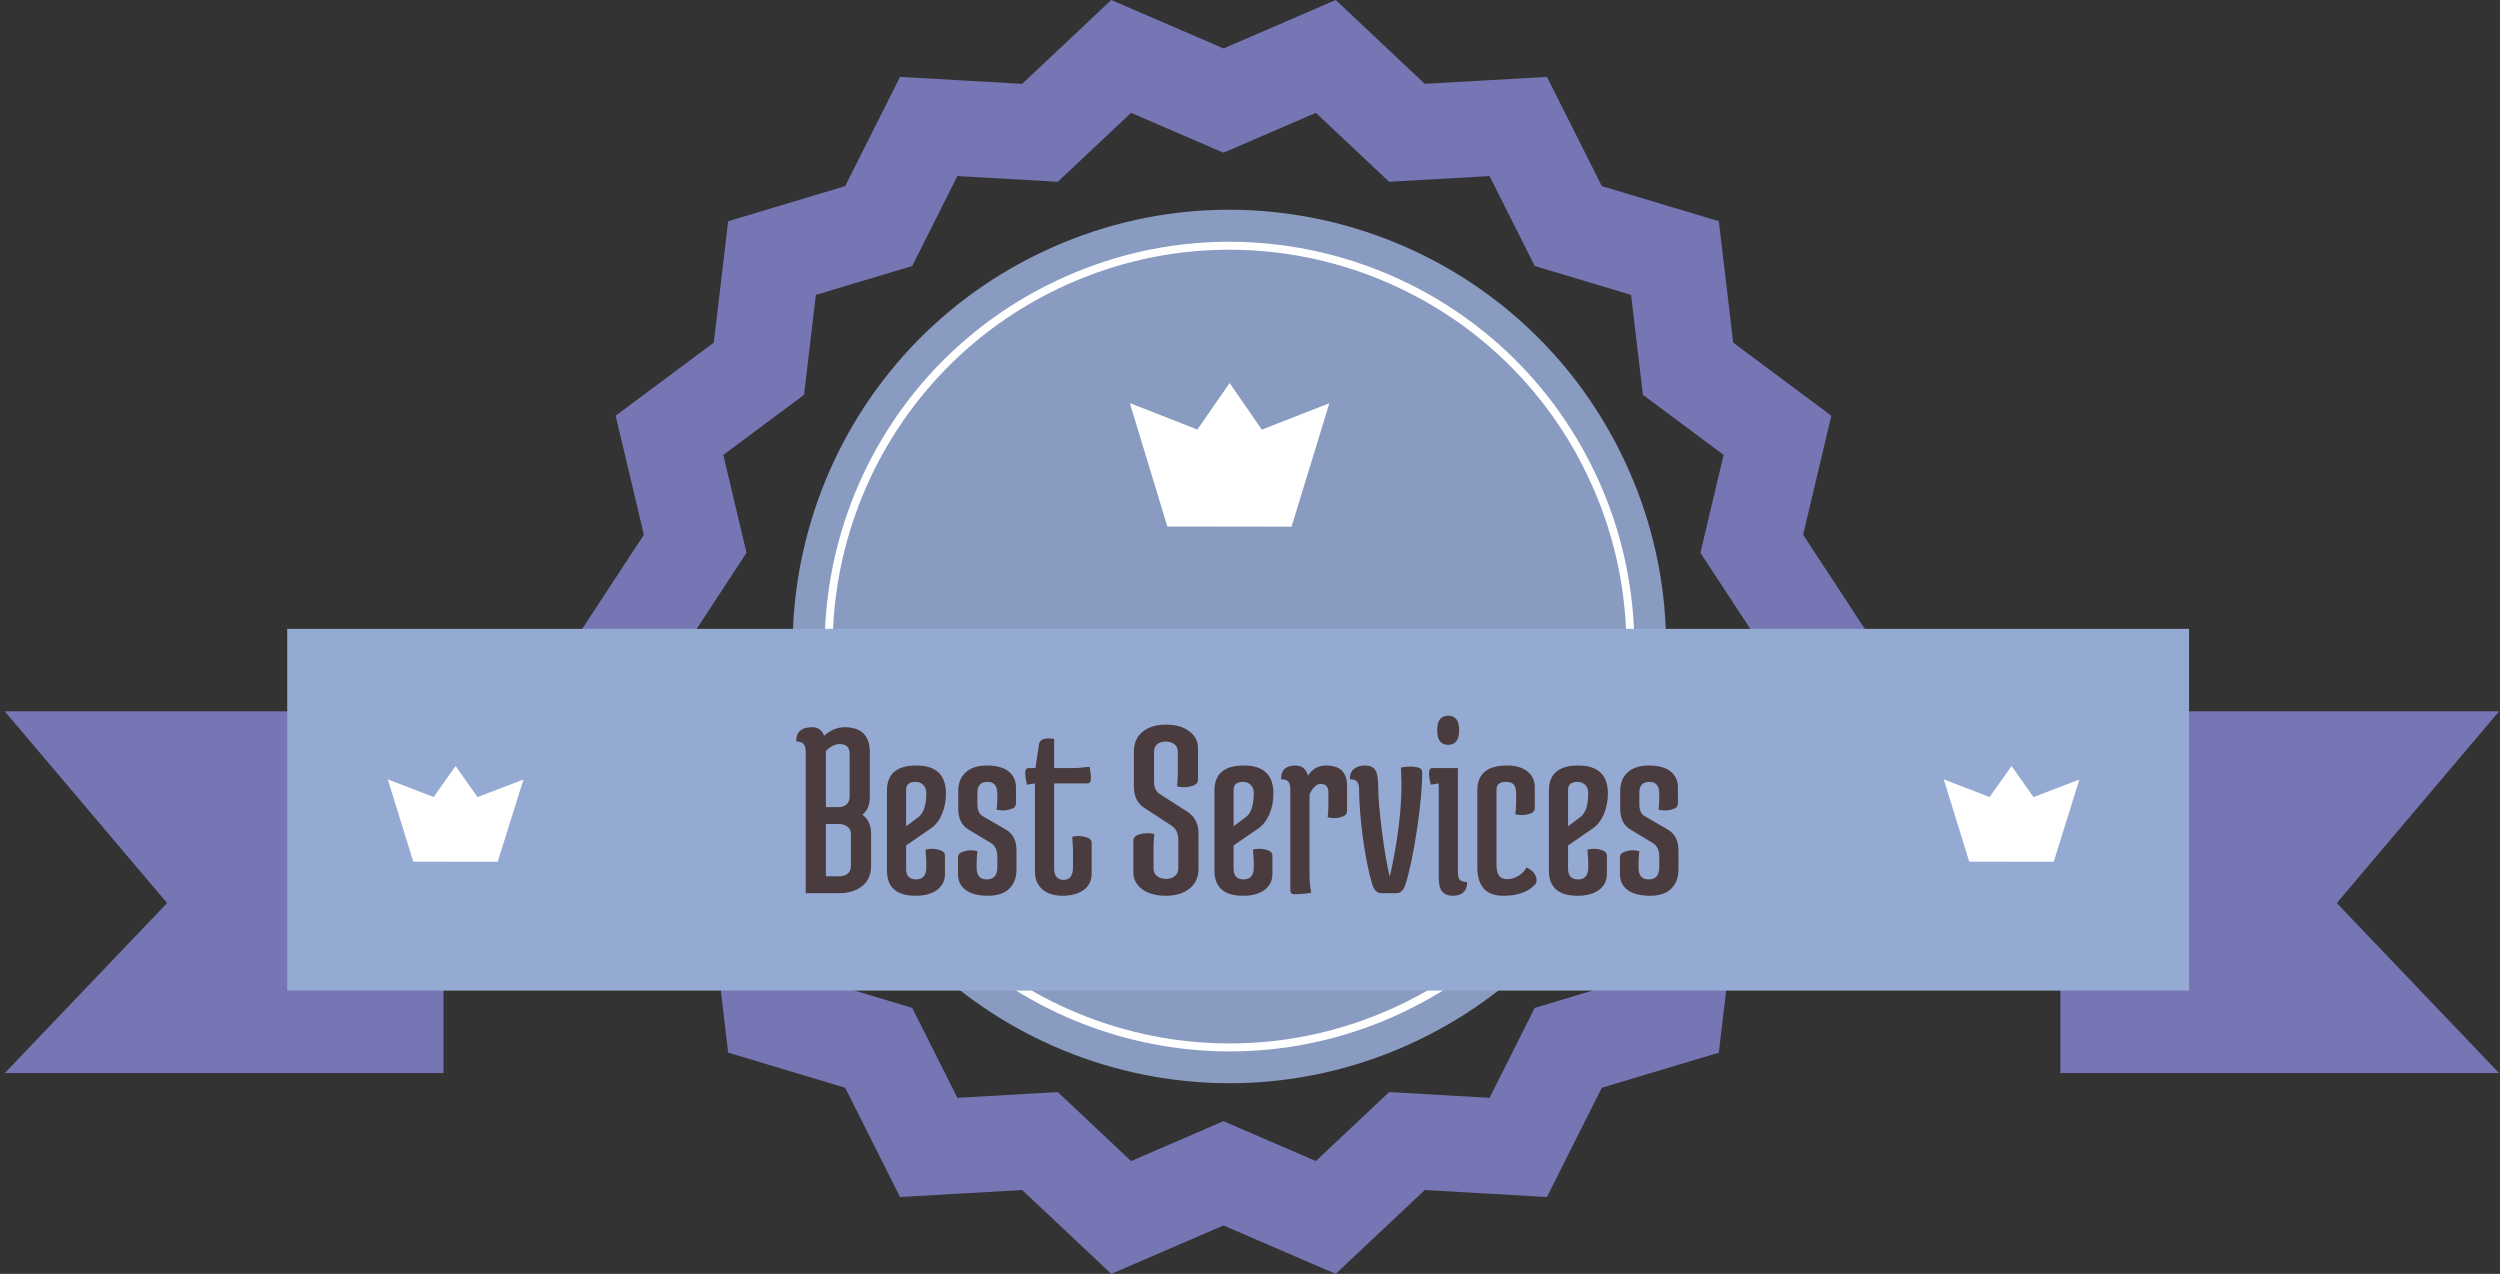 <svg width="314" height="160" viewBox="0 0 314 160" fill="none" xmlns="http://www.w3.org/2000/svg">
<rect x="0" y="0" width="314" height="160" fill="#333333" stroke="none"/>
<path d="M165.273 14.173L174.475 22.833L187.091 22.115L192.762 33.41L204.865 37.041L206.351 49.59L216.486 57.137L213.572 69.434L220.5 80.001L213.572 90.568L216.486 102.865L206.35 110.412L204.864 122.961L192.76 126.592L187.089 137.886L174.473 137.167L165.271 145.828L153.667 140.819L142.062 145.828L132.86 137.167L120.244 137.886L114.574 126.592L102.47 122.959L100.985 110.411L90.85 102.864L93.763 90.567L86.836 80L93.763 69.433L90.85 57.136L100.986 49.588L102.471 37.038L114.575 33.407L120.245 22.112L132.861 22.831L142.063 14.171L153.668 19.18L165.273 14.173ZM139.575 0L133.821 5.415L128.384 10.531L120.93 10.106L113.041 9.656L109.497 16.717L106.153 23.377L99.016 25.519L91.456 27.787L90.529 35.625L89.653 43.034L83.67 47.489L77.327 52.213L79.15 59.908L80.87 67.168L76.779 73.406L72.457 80L76.779 86.594L80.87 92.832L79.15 100.091L77.327 107.787L83.671 112.511L89.654 116.965L90.531 124.374L91.458 132.21L99.016 134.479L106.156 136.623L109.501 143.283L113.045 150.344L120.933 149.894L128.387 149.469L133.824 154.585L139.578 160L146.833 156.869L153.671 153.918L160.509 156.869L167.764 160L173.518 154.585L178.955 149.469L186.409 149.894L194.296 150.344L197.841 143.283L201.185 136.623L208.324 134.481L215.884 132.212L216.811 124.375L217.688 116.966L223.671 112.512L230.014 107.788L228.191 100.093L226.471 92.832L230.561 86.594L234.883 80L230.561 73.406L226.472 67.168L228.192 59.909L230.015 52.213L223.671 47.489L217.688 43.035L216.812 35.626L215.885 27.788L208.325 25.52L201.187 23.378L197.843 16.718L194.298 9.657L186.411 10.107L178.956 10.532L173.519 5.415L167.766 0L160.512 3.131L153.673 6.082L146.835 3.131L139.575 0Z" fill="#7676B5"/>
<path d="M177.947 130.732C205.304 117.732 216.942 85.017 203.942 57.66C190.942 30.303 158.227 18.665 130.87 31.665C103.513 44.665 91.874 77.38 104.874 104.737C117.874 132.094 150.59 143.732 177.947 130.732Z" fill="#8A9BC1"/>
<path d="M176.013 126.682C201.126 114.759 211.819 84.736 199.896 59.623C187.974 34.511 157.95 23.818 132.838 35.74C107.725 47.663 97.032 77.686 108.955 102.799C120.877 127.911 150.9 138.604 176.013 126.682Z" stroke="white" stroke-miterlimit="10"/>
<path d="M258.781 134.779H313.886L293.498 113.425L313.886 89.344H258.781V134.779Z" fill="#7676B5"/>
<path d="M55.703 134.779H0.6L20.988 113.425L0.6 89.344H55.703V134.779Z" fill="#7676B5"/>
<path d="M274.943 78.984H36.076V124.417H274.943V78.984Z" fill="#94AAD3"/>
<path d="M101.198 112.188V94.448C101.198 93.978 101.112 93.646 100.941 93.454C100.77 93.24 100.46 93.133 100.011 93.133C99.989 92.577 100.139 92.139 100.46 91.818C100.781 91.497 101.294 91.337 102 91.337C102.727 91.337 103.229 91.689 103.507 92.395C104.341 91.689 105.197 91.337 106.074 91.337C108.191 91.337 109.249 92.385 109.249 94.48V100.094C109.249 101.078 108.939 101.826 108.319 102.339C109.046 102.831 109.41 103.644 109.41 104.777V108.787C109.41 109.856 109.035 110.691 108.287 111.289C107.56 111.888 106.565 112.188 105.304 112.188H101.198ZM105.464 93.454C104.887 93.454 104.309 93.743 103.732 94.32V101.377H105.304C105.731 101.377 106.074 101.26 106.33 101.024C106.587 100.789 106.715 100.479 106.715 100.094V94.673C106.715 93.86 106.298 93.454 105.464 93.454ZM103.732 103.494V110.07H105.368C105.817 110.07 106.181 109.963 106.459 109.75C106.737 109.514 106.876 109.194 106.876 108.787V104.777C106.876 104.371 106.737 104.061 106.459 103.847C106.181 103.612 105.817 103.494 105.368 103.494H103.732ZM116.342 99.581C116.342 99.153 116.214 98.822 115.957 98.586C115.7 98.33 115.38 98.201 114.995 98.201C114.203 98.201 113.808 98.533 113.808 99.196V103.783L115.347 102.628C116.01 102.136 116.342 101.121 116.342 99.581ZM111.402 109.333V99.292C111.402 97.196 112.632 96.148 115.091 96.148C117.572 96.148 118.812 97.325 118.812 99.677C118.812 100.618 118.641 101.484 118.299 102.275C117.956 103.067 117.486 103.665 116.887 104.072L113.808 106.189V109.108C113.808 110.006 114.225 110.455 115.059 110.455C115.914 110.455 116.342 109.953 116.342 108.948V108.21L116.246 106.702C116.524 106.638 116.802 106.606 117.08 106.606C117.379 106.606 117.657 106.649 117.914 106.734C118.427 106.863 118.684 107.108 118.684 107.472V109.782C118.684 110.637 118.341 111.311 117.657 111.803C116.994 112.273 116.107 112.508 114.995 112.508C112.599 112.508 111.402 111.45 111.402 109.333ZM122.666 109.012C122.666 109.974 123.094 110.455 123.949 110.455C124.826 110.455 125.265 109.931 125.265 108.883V107.568C125.265 106.777 124.987 106.21 124.431 105.868L121.608 104.168C120.774 103.655 120.357 102.789 120.357 101.57V99.324C120.357 98.383 120.656 97.624 121.255 97.047C121.875 96.448 122.773 96.148 123.949 96.148C125.147 96.148 126.056 96.394 126.676 96.886C127.296 97.378 127.606 98.052 127.606 98.907V100.928C127.606 101.292 127.35 101.538 126.836 101.666C126.58 101.751 126.302 101.794 126.002 101.794C125.724 101.794 125.446 101.762 125.168 101.698C125.233 101.227 125.265 100.725 125.265 100.19V99.709C125.265 98.704 124.858 98.201 124.046 98.201C123.19 98.201 122.763 98.65 122.763 99.549V101.024C122.763 101.773 122.998 102.275 123.468 102.532L126.291 104.168C127.211 104.681 127.671 105.558 127.671 106.798V109.204C127.671 110.231 127.36 111.043 126.74 111.642C126.141 112.22 125.254 112.508 124.078 112.508C122.902 112.508 121.982 112.273 121.319 111.803C120.656 111.332 120.325 110.658 120.325 109.782V107.664C120.325 107.301 120.581 107.055 121.094 106.927C121.351 106.841 121.618 106.798 121.896 106.798C122.196 106.798 122.485 106.83 122.763 106.895C122.698 107.365 122.666 107.868 122.666 108.402V109.012ZM137.111 109.717C137.111 110.616 136.769 111.311 136.085 111.803C135.4 112.273 134.523 112.508 133.454 112.508C132.406 112.508 131.561 112.241 130.92 111.706C130.3 111.15 129.99 110.413 129.99 109.493V98.394L128.995 98.554C128.846 97.998 128.771 97.517 128.771 97.111C128.771 96.683 128.91 96.469 129.188 96.469H130.054L130.503 93.454C130.588 92.983 130.984 92.748 131.69 92.748C131.904 92.748 132.139 92.769 132.396 92.812V96.469H135.186L136.854 96.309C136.961 96.865 137.015 97.357 137.015 97.784C137.015 98.191 136.876 98.394 136.598 98.394H132.396V109.108C132.396 109.557 132.502 109.91 132.716 110.167C132.952 110.402 133.24 110.519 133.582 110.519C134.374 110.519 134.769 109.995 134.769 108.948V106.606L134.673 105.098C134.951 105.034 135.229 105.002 135.507 105.002C135.807 105.002 136.085 105.045 136.341 105.13C136.854 105.259 137.111 105.505 137.111 105.868V109.717ZM142.414 98.747V94.416C142.414 93.347 142.778 92.513 143.505 91.914C144.232 91.315 145.205 91.016 146.424 91.016C147.664 91.016 148.648 91.294 149.375 91.85C150.102 92.385 150.466 93.09 150.466 93.967V97.945C150.466 98.33 150.188 98.597 149.632 98.747C149.332 98.832 149.033 98.875 148.734 98.875C148.434 98.875 148.135 98.843 147.835 98.779C147.9 98.266 147.932 97.72 147.932 97.143V94.416C147.932 94.01 147.793 93.7 147.515 93.486C147.237 93.251 146.873 93.133 146.424 93.133C145.975 93.133 145.611 93.251 145.333 93.486C145.077 93.7 144.948 94.01 144.948 94.416V98.169C144.948 98.918 145.194 99.442 145.686 99.741L149.086 101.922C150.049 102.521 150.53 103.441 150.53 104.681V109.108C150.53 110.177 150.156 111.011 149.407 111.61C148.659 112.209 147.664 112.508 146.424 112.508C145.205 112.508 144.221 112.241 143.473 111.706C142.724 111.15 142.35 110.434 142.35 109.557V105.579C142.35 105.194 142.628 104.927 143.184 104.777C143.483 104.692 143.783 104.649 144.082 104.649C144.382 104.649 144.681 104.681 144.98 104.745C144.916 105.259 144.884 105.804 144.884 106.381V109.108C144.884 109.493 145.034 109.803 145.333 110.038C145.633 110.274 146.007 110.391 146.456 110.391C146.905 110.391 147.269 110.274 147.547 110.038C147.846 109.803 147.996 109.493 147.996 109.108V105.483C147.996 104.649 147.707 104.05 147.13 103.687L143.729 101.473C142.853 100.917 142.414 100.008 142.414 98.747ZM157.473 99.581C157.473 99.153 157.345 98.822 157.088 98.586C156.832 98.33 156.511 98.201 156.126 98.201C155.335 98.201 154.939 98.533 154.939 99.196V103.783L156.479 102.628C157.142 102.136 157.473 101.121 157.473 99.581ZM152.533 109.333V99.292C152.533 97.196 153.763 96.148 156.222 96.148C158.703 96.148 159.943 97.325 159.943 99.677C159.943 100.618 159.772 101.484 159.43 102.275C159.088 103.067 158.618 103.665 158.019 104.072L154.939 106.189V109.108C154.939 110.006 155.356 110.455 156.19 110.455C157.046 110.455 157.473 109.953 157.473 108.948V108.21L157.377 106.702C157.655 106.638 157.933 106.606 158.211 106.606C158.511 106.606 158.789 106.649 159.045 106.734C159.558 106.863 159.815 107.108 159.815 107.472V109.782C159.815 110.637 159.473 111.311 158.789 111.803C158.126 112.273 157.238 112.508 156.126 112.508C153.731 112.508 152.533 111.45 152.533 109.333ZM164.471 109.557C164.471 110.584 164.546 111.439 164.696 112.123C164.054 112.252 163.359 112.316 162.611 112.316C162.247 112.316 162.066 112.155 162.066 111.835V99.132C162.066 98.683 161.98 98.362 161.809 98.169C161.659 97.977 161.36 97.881 160.911 97.881C160.889 97.325 161.028 96.897 161.328 96.597C161.649 96.298 162.098 96.148 162.675 96.148C163.531 96.148 164.065 96.576 164.279 97.431C164.814 96.576 165.573 96.148 166.557 96.148C168.31 96.148 169.187 96.993 169.187 98.683V101.89C169.187 102.254 168.93 102.5 168.417 102.628C168.16 102.714 167.882 102.757 167.583 102.757C167.305 102.757 167.027 102.724 166.749 102.66C166.813 102.19 166.845 101.687 166.845 101.153V99.517C166.845 98.811 166.524 98.458 165.883 98.458C165.584 98.458 165.306 98.597 165.049 98.875C164.792 99.153 164.6 99.463 164.471 99.805V109.557ZM171.409 96.148C172.008 96.148 172.436 96.32 172.692 96.662C172.97 97.004 173.109 97.774 173.109 98.971C173.109 100.147 173.259 101.922 173.558 104.296C173.858 106.67 174.189 108.616 174.553 110.134C175.537 105.75 176.028 101.869 176.028 98.49L175.964 96.405C176.371 96.32 176.756 96.277 177.119 96.277C177.504 96.277 177.846 96.32 178.146 96.405C178.466 96.491 178.627 96.704 178.627 97.047C178.627 98.864 178.413 101.217 177.985 104.104C177.557 106.991 177.076 109.3 176.542 111.033C176.306 111.803 175.921 112.188 175.387 112.188H173.494C172.96 112.188 172.575 111.803 172.339 111.033C171.869 109.407 171.473 107.419 171.153 105.066C170.853 102.692 170.703 100.714 170.703 99.132C170.703 98.683 170.618 98.362 170.447 98.169C170.297 97.977 169.998 97.881 169.549 97.881C169.527 97.346 169.677 96.929 169.998 96.63C170.34 96.309 170.81 96.148 171.409 96.148ZM181.892 93.55C180.972 93.55 180.512 92.941 180.512 91.722C180.512 90.503 180.972 89.893 181.892 89.893C182.811 89.893 183.271 90.503 183.271 91.722C183.271 92.941 182.811 93.55 181.892 93.55ZM179.903 96.469H183.111V109.525C183.111 109.974 183.186 110.295 183.335 110.487C183.506 110.68 183.816 110.776 184.265 110.776C184.287 111.332 184.137 111.76 183.816 112.059C183.517 112.359 183.068 112.508 182.469 112.508C181.87 112.508 181.421 112.327 181.122 111.963C180.844 111.599 180.705 111.001 180.705 110.167V98.394L179.71 98.554C179.561 97.998 179.486 97.517 179.486 97.111C179.486 96.683 179.625 96.469 179.903 96.469ZM191.71 108.948C192.566 109.333 192.994 109.889 192.994 110.616C192.994 110.851 192.897 111.043 192.705 111.193C191.849 112.07 190.556 112.508 188.823 112.508C186.642 112.508 185.551 111.311 185.551 108.916V99.292C185.551 97.196 186.792 96.148 189.272 96.148C190.363 96.148 191.219 96.394 191.839 96.886C192.459 97.378 192.769 98.041 192.769 98.875V101.505C192.769 101.869 192.512 102.115 191.999 102.243C191.742 102.329 191.464 102.372 191.165 102.372C190.887 102.372 190.609 102.339 190.331 102.275C190.395 101.805 190.427 101.302 190.427 100.768V99.709C190.427 99.174 190.331 98.79 190.139 98.554C189.946 98.319 189.615 98.201 189.144 98.201C188.353 98.201 187.957 98.533 187.957 99.196V108.531C187.957 109.194 188.064 109.675 188.278 109.974C188.492 110.274 188.845 110.423 189.337 110.423C189.85 110.423 190.342 110.263 190.812 109.942C191.283 109.621 191.582 109.29 191.71 108.948ZM199.482 99.581C199.482 99.153 199.354 98.822 199.097 98.586C198.841 98.33 198.52 98.201 198.135 98.201C197.344 98.201 196.948 98.533 196.948 99.196V103.783L198.488 102.628C199.151 102.136 199.482 101.121 199.482 99.581ZM194.542 109.333V99.292C194.542 97.196 195.772 96.148 198.231 96.148C200.712 96.148 201.952 97.325 201.952 99.677C201.952 100.618 201.781 101.484 201.439 102.275C201.097 103.067 200.626 103.665 200.027 104.072L196.948 106.189V109.108C196.948 110.006 197.365 110.455 198.199 110.455C199.054 110.455 199.482 109.953 199.482 108.948V108.21L199.386 106.702C199.664 106.638 199.942 106.606 200.22 106.606C200.519 106.606 200.797 106.649 201.054 106.734C201.567 106.863 201.824 107.108 201.824 107.472V109.782C201.824 110.637 201.482 111.311 200.797 111.803C200.134 112.273 199.247 112.508 198.135 112.508C195.74 112.508 194.542 111.45 194.542 109.333ZM205.806 109.012C205.806 109.974 206.234 110.455 207.09 110.455C207.966 110.455 208.405 109.931 208.405 108.883V107.568C208.405 106.777 208.127 106.21 207.571 105.868L204.748 104.168C203.914 103.655 203.497 102.789 203.497 101.57V99.324C203.497 98.383 203.796 97.624 204.395 97.047C205.015 96.448 205.913 96.148 207.09 96.148C208.287 96.148 209.196 96.394 209.816 96.886C210.436 97.378 210.747 98.052 210.747 98.907V100.928C210.747 101.292 210.49 101.538 209.977 101.666C209.72 101.751 209.442 101.794 209.143 101.794C208.865 101.794 208.587 101.762 208.309 101.698C208.373 101.227 208.405 100.725 208.405 100.19V99.709C208.405 98.704 207.999 98.201 207.186 98.201C206.33 98.201 205.903 98.65 205.903 99.549V101.024C205.903 101.773 206.138 102.275 206.608 102.532L209.431 104.168C210.351 104.681 210.811 105.558 210.811 106.798V109.204C210.811 110.231 210.501 111.043 209.88 111.642C209.282 112.22 208.394 112.508 207.218 112.508C206.042 112.508 205.122 112.273 204.459 111.803C203.796 111.332 203.465 110.658 203.465 109.782V107.664C203.465 107.301 203.721 107.055 204.235 106.927C204.491 106.841 204.759 106.798 205.037 106.798C205.336 106.798 205.625 106.83 205.903 106.895C205.839 107.365 205.806 107.868 205.806 108.402V109.012Z" fill="#4A3B3E"/>
<path d="M255.405 100.113L252.655 96.211L249.896 100.109L244.135 97.891L247.337 108.224L257.945 108.237L261.172 97.906L255.405 100.113Z" fill="white"/>
<path d="M59.975 100.113L57.225 96.211L54.466 100.109L48.705 97.891L51.907 108.224L62.515 108.237L65.743 97.906L59.975 100.113Z" fill="white"/>
<path d="M158.484 53.962L154.441 48.109L150.383 53.956L141.91 50.628L146.62 66.13L162.219 66.149L166.965 50.65L158.484 53.962Z" fill="white"/>
</svg>
